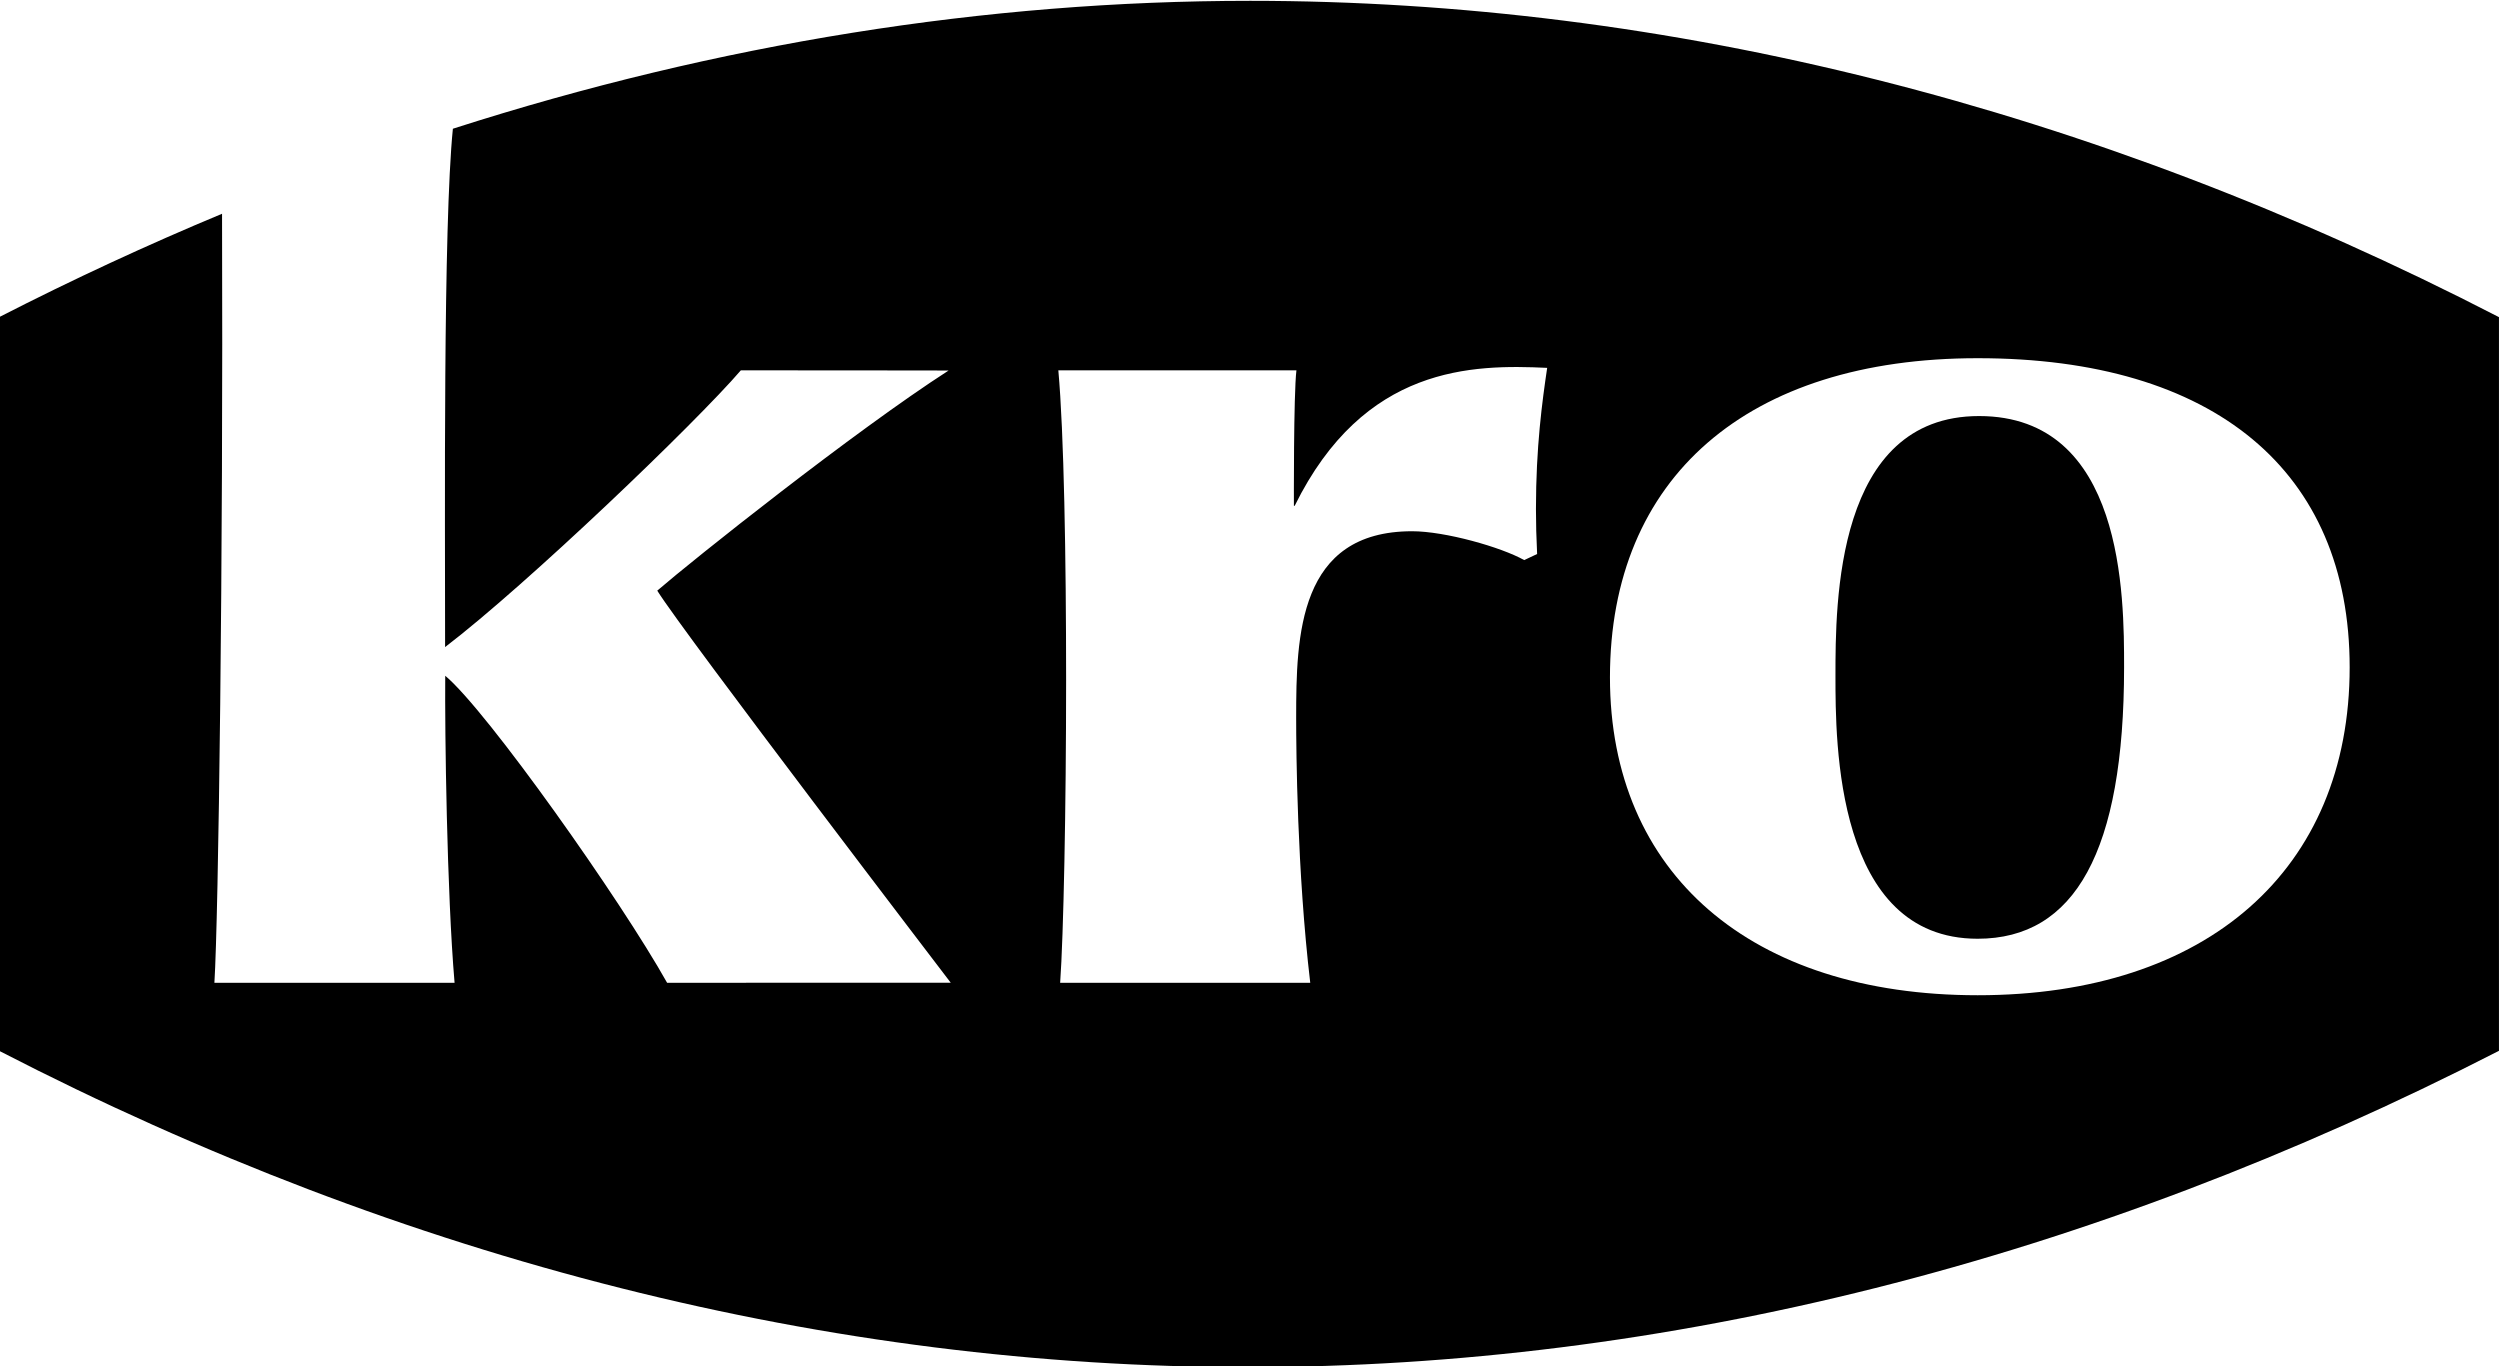 <?xml version="1.0" encoding="UTF-8" standalone="no"?>
<!-- Created with Inkscape (http://www.inkscape.org/) -->
<svg
   xmlns:dc="http://purl.org/dc/elements/1.1/"
   xmlns:cc="http://web.resource.org/cc/"
   xmlns:rdf="http://www.w3.org/1999/02/22-rdf-syntax-ns#"
   xmlns:svg="http://www.w3.org/2000/svg"
   xmlns="http://www.w3.org/2000/svg"
   xmlns:xlink="http://www.w3.org/1999/xlink"
   xmlns:sodipodi="http://sodipodi.sourceforge.net/DTD/sodipodi-0.dtd"
   xmlns:inkscape="http://www.inkscape.org/namespaces/inkscape"
   width="247"
   height="135"
   id="svg2"
   sodipodi:version="0.32"
   inkscape:version="0.45.1"
   version="1.0"
   inkscape:output_extension="org.inkscape.output.svg.inkscape">
  <g
     inkscape:label="Layer 1"
     inkscape:groupmode="layer"
     id="layer1"
     transform="translate(-176.575,-510.877)">
    <g
       id="g2893"
       transform="matrix(60.996,0,0,-30.902,458.754,559.698)" />
    <g
       id="g3207"
       clip-path="none"
       transform="matrix(6.408,0,0,-6.408,-1095.018,1705.25)">
      <g
         id="g3209"
         transform="translate(228.931,171.043)">
        <path
           id="path3211"
           d="M 0,0 C -3.498,0 -5.67,1.878 -5.67,4.901 C -5.67,7.982 -3.551,9.822 0,9.822 C 3.645,9.822 5.735,8.085 5.735,5.056 C 5.735,1.937 3.538,0 0,0 M -6.793,6.803 C -6.851,6.776 -6.947,6.729 -6.992,6.709 C -7.345,6.908 -8.21,7.154 -8.721,7.154 C -10.474,7.154 -10.508,5.545 -10.508,4.279 C -10.508,3.766 -10.494,1.915 -10.291,0.192 L -14.147,0.192 C -14.095,0.914 -14.055,2.89 -14.055,4.857 C -14.055,6.752 -14.089,8.684 -14.175,9.635 L -10.504,9.635 C -10.549,9.267 -10.543,7.546 -10.543,7.546 L -10.531,7.546 C -9.462,9.713 -7.789,9.727 -6.638,9.673 C -6.714,9.158 -6.811,8.455 -6.811,7.496 C -6.811,7.279 -6.805,7.046 -6.793,6.803 M -11.216,15.332 C -15.293,15.332 -19.418,14.673 -23.51,13.36 C -23.661,11.866 -23.63,7.376 -23.63,5.368 C -22.369,6.331 -19.764,8.827 -19.07,9.635 C -19.07,9.635 -15.864,9.633 -15.867,9.632 C -17.32,8.696 -19.811,6.712 -20.359,6.238 C -19.946,5.576 -15.834,0.193 -15.834,0.193 C -15.834,0.193 -20.207,0.192 -20.207,0.192 C -20.917,1.461 -22.98,4.383 -23.628,4.926 C -23.635,4.07 -23.603,1.581 -23.484,0.192 L -27.187,0.192 C -27.124,1.196 -27.05,6.674 -27.069,12.049 C -28.219,11.57 -29.366,11.039 -30.506,10.455 L -30.506,-0.857 C -24.206,-4.109 -17.672,-5.734 -11.255,-5.734 C -4.838,-5.734 1.697,-4.109 8.037,-0.857 L 8.037,10.455 C 1.737,13.707 -4.798,15.332 -11.216,15.332"
           style="fill:#000000;fill-rule:nonzero;stroke:none" />
      </g>
      <g
         id="g3213"
         transform="translate(228.952,179.973)">
        <path
           id="path3215"
           d="M 0,0 C -2.214,0 -2.214,-2.881 -2.214,-4.009 C -2.214,-5.034 -2.214,-8.059 -0.022,-8.059 C 1.477,-8.059 2.236,-6.713 2.236,-3.873 C 2.236,-2.783 2.236,0 0,0"
           style="fill:#000000;fill-rule:nonzero;stroke:none" />
      </g>
    </g>
  </g>
</svg>
